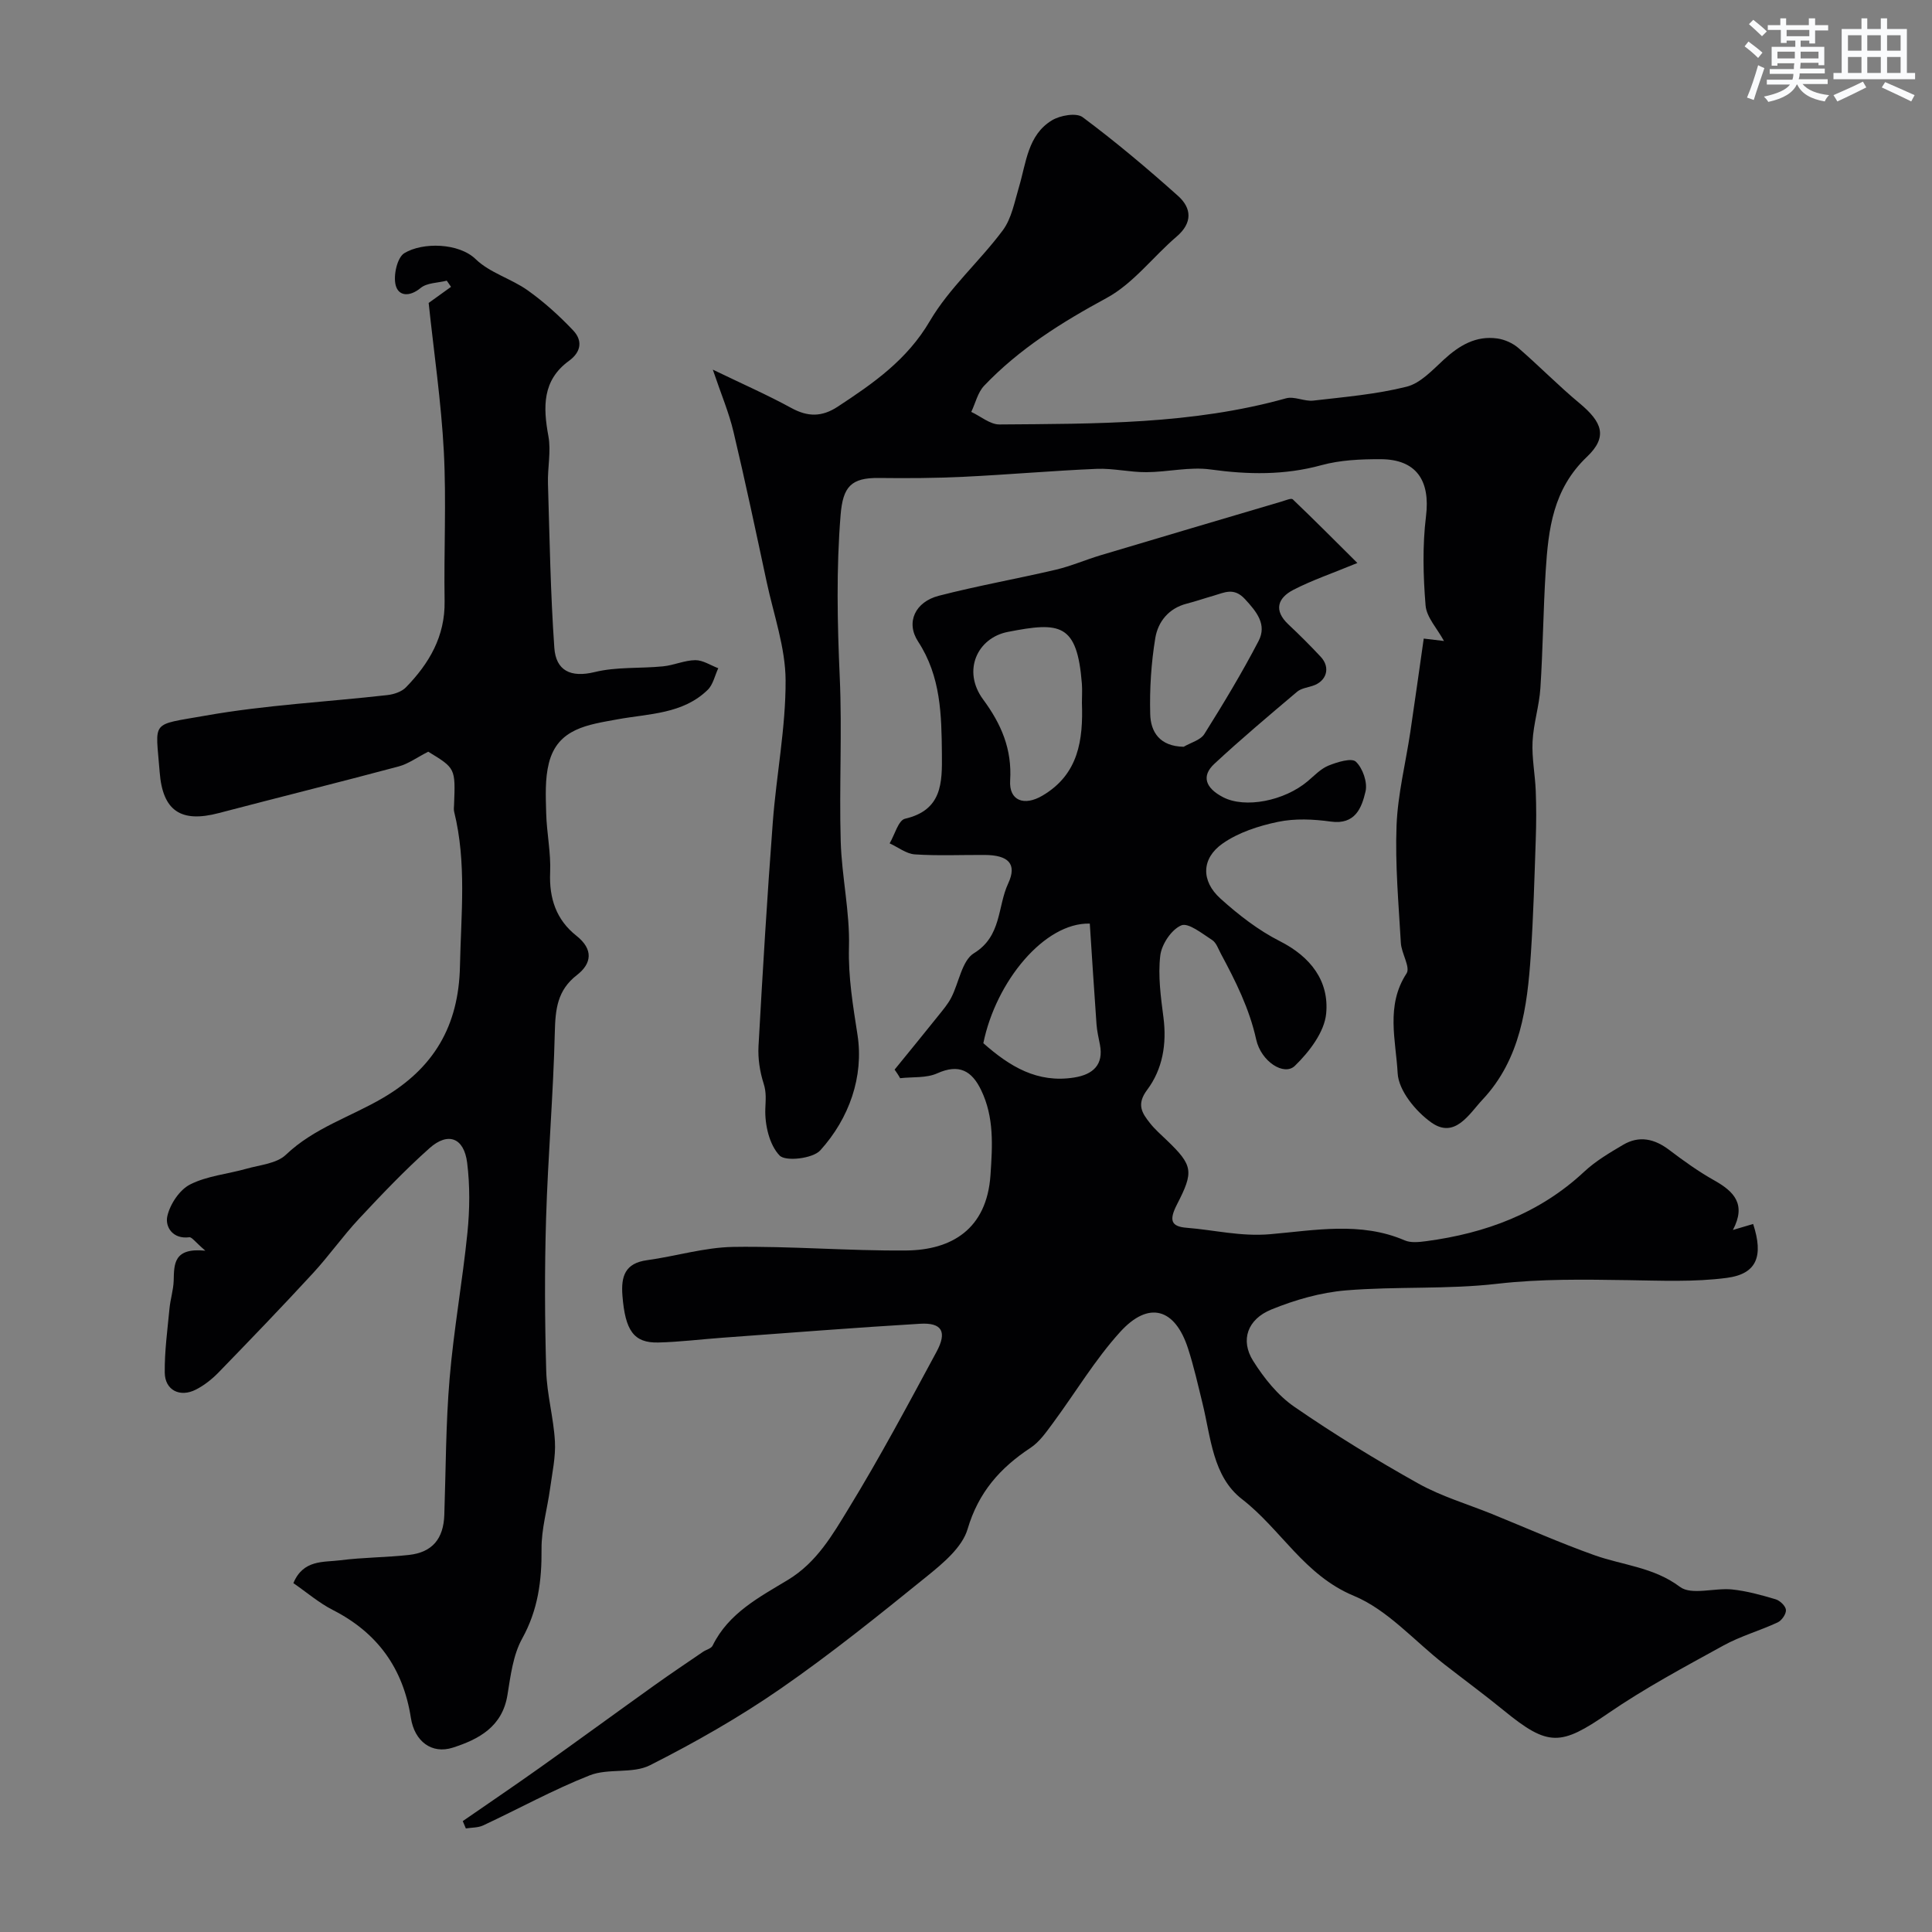 <svg enable-background="new 0 0 400 400" viewBox="0 0 400 400" xmlns="http://www.w3.org/2000/svg"><rect x="0" y="0" width="400" height="400" fill="#808080" stroke="none"/><g fill="#010103"><path d="m185.22 221.45c3.02-3.71 6.05-7.41 9.04-11.15.96-1.2 1.98-2.39 2.68-3.74 1.61-3.11 2.21-7.68 4.71-9.21 5.77-3.53 4.85-9.66 7.08-14.43 1.92-4.11-.01-5.88-4.84-5.91s-9.68.2-14.49-.12c-1.78-.12-3.47-1.49-5.21-2.28 1.05-1.77 1.8-4.78 3.19-5.1 7.7-1.79 7.69-7.45 7.63-13.42-.08-8.09-.2-16.03-4.93-23.27-2.6-3.98-.59-8.21 4.28-9.47 8.01-2.07 16.18-3.51 24.24-5.4 3.14-.74 6.14-2.05 9.23-2.98 12.54-3.75 25.09-7.46 37.64-11.17.73-.22 1.87-.71 2.18-.42 4.46 4.26 8.8 8.63 13.38 13.18-5.28 2.18-9.43 3.58-13.27 5.57-3.19 1.66-4.13 4.21-1.02 7.14 2.31 2.17 4.55 4.4 6.71 6.72 2.09 2.25 1.2 5.11-1.73 6.02-1.08.34-2.35.52-3.17 1.21-5.78 4.89-11.59 9.77-17.14 14.93-2.71 2.52-1.86 5 1.83 6.91 4.54 2.35 12.65.78 17.52-3.33 1.37-1.16 2.69-2.57 4.29-3.22 1.8-.73 4.79-1.65 5.67-.81 1.42 1.34 2.44 4.28 2 6.16-.79 3.37-2.11 6.94-7.19 6.24-3.6-.5-7.44-.68-10.95.06-3.99.83-8.18 2.19-11.46 4.49-4.4 3.09-4.48 7.74-.45 11.38 3.73 3.37 7.85 6.57 12.31 8.83 6.41 3.24 10.22 8.28 9.59 14.98-.36 3.84-3.51 7.95-6.48 10.83-2.24 2.17-7-.89-8.01-5.45-1.41-6.4-4.26-12.08-7.3-17.74-.54-1.01-.96-2.31-1.82-2.86-2.05-1.32-4.93-3.65-6.39-3.03-2.04.86-4.08 3.93-4.35 6.27-.49 4.18.11 8.55.66 12.79.71 5.49-.17 10.72-3.38 15-2.25 3.01-1.07 4.79.59 6.88 1.02 1.3 2.3 2.41 3.5 3.56 5.45 5.23 5.58 6.49 2.09 13.28-1.65 3.23-1.29 4.57 2.02 4.83 5.73.45 11.17 1.85 17.25 1.33 9.14-.78 18.76-2.67 27.89 1.28 1.27.55 2.99.35 4.45.16 12.28-1.64 23.46-5.75 32.72-14.4 2.36-2.2 5.24-3.9 8.04-5.55 3.36-1.98 6.52-1.24 9.58 1.09 2.98 2.26 6.05 4.46 9.31 6.29 4.07 2.29 6.65 4.92 3.84 10.25 1.71-.51 2.96-.87 4.19-1.24 2.18 6.68.76 10.34-5.44 11.16-6.75.89-13.68.57-20.53.47-9.01-.13-17.95-.29-26.99.75-10.36 1.2-20.92.51-31.33 1.37-5.24.43-10.55 1.96-15.44 3.95-5 2.03-6.47 6.38-3.8 10.63 2.25 3.58 5.11 7.16 8.54 9.52 8.28 5.71 16.9 10.98 25.67 15.89 4.76 2.66 10.12 4.23 15.21 6.29 7.09 2.88 14.09 6 21.29 8.56 5.9 2.09 12.21 2.46 17.66 6.54 2.38 1.79 7.16.17 10.8.54 3.05.32 6.08 1.16 9.03 2.04.89.27 2.06 1.39 2.12 2.2.06.84-.87 2.19-1.71 2.58-3.69 1.72-7.68 2.83-11.22 4.78-8.11 4.46-16.32 8.85-23.93 14.08-9.74 6.69-12.31 6.93-21.5-.58-4.05-3.31-8.27-6.41-12.4-9.63-6.19-4.83-11.71-11.25-18.7-14.15-10.27-4.26-15.09-13.78-23.16-20.02-6.09-4.71-6.44-12.83-8.19-19.9-.93-3.78-1.78-7.59-2.98-11.29-2.69-8.33-8.13-9.94-14.04-3.44-5.24 5.77-9.3 12.62-13.96 18.92-1.36 1.83-2.75 3.86-4.6 5.08-6.31 4.16-10.79 9.21-13.04 16.83-1.11 3.78-5.08 7.07-8.41 9.77-9.92 8.03-19.88 16.06-30.36 23.31-8.56 5.92-17.7 11.12-27 15.82-3.58 1.81-8.61.57-12.45 2.08-7.55 2.97-14.7 6.93-22.07 10.37-1.06.5-2.39.43-3.59.63-.21-.51-.43-1.01-.64-1.52 5.3-3.67 10.64-7.28 15.89-11.01 7.98-5.67 15.88-11.45 23.84-17.14 3.3-2.36 6.66-4.61 10.01-6.9.66-.45 1.69-.67 1.99-1.28 3.29-6.74 9.69-10.04 15.59-13.61 5.98-3.62 9.22-9.31 12.56-14.77 6.47-10.57 12.31-21.53 18.2-32.44 2.25-4.16 1.14-6.09-3.39-5.82-13.65.81-27.27 1.9-40.91 2.89-4.43.32-8.85.88-13.28.99-5.12.13-6.87-2.5-7.44-9.69-.32-4.02.54-6.73 5.09-7.35 5.97-.82 11.88-2.65 17.84-2.75 11.92-.19 23.86.84 35.79.74 9.38-.08 16.72-4.38 17.48-15.62.41-6.11.78-11.96-1.94-17.59-1.91-3.97-4.55-5.51-9.08-3.47-2.26 1.02-5.11.71-7.69 1.01-.32-.6-.73-1.19-1.14-1.78zm38.78-75.93c0-1.33.09-2.67-.01-3.99-.99-12.49-4.5-12.82-15.33-10.7-6.31 1.23-9.5 8.04-5.11 13.99 3.78 5.13 5.99 10.28 5.59 16.78-.26 4.19 2.92 5.36 6.7 3.12 7.48-4.41 8.43-11.52 8.16-19.2zm-20.41 70.46c5.45 4.82 11.17 8.32 18.8 7.11 3.99-.63 6.1-2.71 5.35-6.74-.27-1.43-.62-2.86-.72-4.3-.5-6.98-.94-13.96-1.39-20.83-9.37-.26-19.44 11.97-22.04 24.76zm41.48-61.37c1.46-.86 3.48-1.37 4.28-2.64 3.95-6.3 7.8-12.68 11.23-19.27 1.75-3.38-.37-6.01-2.82-8.66-2.3-2.49-4.26-1.35-6.49-.71-1.86.53-3.7 1.17-5.57 1.65-3.75.96-5.95 3.75-6.51 7.13-.85 5.17-1.19 10.5-1.05 15.74.09 3.67 1.95 6.68 6.93 6.76z"/><path d="m42.51 258.94c-2.12-1.82-2.79-2.84-3.31-2.78-3.46.45-5.04-2.17-4.56-4.35.55-2.48 2.53-5.47 4.72-6.58 3.54-1.79 7.78-2.15 11.68-3.26 2.79-.79 6.23-1.06 8.14-2.88 5.84-5.57 13.41-7.85 20.09-11.77 10.45-6.12 15.71-14.79 15.96-27.31.22-10.72 1.41-21.36-1.2-31.94-.12-.47-.04-1-.02-1.5.29-7.51.29-7.51-5.35-10.94-2.35 1.2-4.12 2.52-6.11 3.05-12.41 3.32-24.88 6.41-37.3 9.67-7.75 2.03-11.57-.42-12.19-8.47-.83-10.91-2.11-9.66 9.51-11.72 12.4-2.2 25.08-2.83 37.62-4.25 1.35-.15 2.96-.68 3.86-1.61 4.81-4.94 8.12-10.56 8-17.84-.17-10.33.38-20.68-.16-30.98-.54-10.25-2.05-20.44-3.14-30.76 1.19-.86 2.91-2.09 4.63-3.33-.29-.43-.59-.85-.88-1.28-1.84.47-4.09.42-5.41 1.51-2.29 1.89-4.58 1.72-5.17-.57-.52-2.01.31-5.74 1.8-6.64 3.78-2.3 11.28-2.14 14.77 1.25 2.92 2.83 7.35 4.03 10.76 6.45 3.4 2.42 6.55 5.27 9.42 8.3 1.93 2.04 1.74 4.4-.87 6.3-5.54 4.03-5.37 9.56-4.26 15.6.58 3.15-.19 6.53-.09 9.79.34 11.35.52 22.72 1.32 34.04.33 4.67 3.34 6.23 8.37 5 4.53-1.11 9.42-.71 14.13-1.18 2.25-.22 4.46-1.26 6.69-1.28 1.58-.01 3.16 1.07 4.75 1.67-.71 1.51-1.07 3.38-2.18 4.47-5.17 5.05-12.2 4.92-18.69 6.11-6.05 1.12-12.39 1.83-14.2 9.06-.83 3.29-.65 6.88-.56 10.33.1 4.11 1 8.22.82 12.3-.23 5.38 1.27 9.82 5.44 13.12 3.57 2.82 3.17 5.76.11 8.13-4.07 3.15-4.46 7.07-4.58 11.78-.31 12.87-1.42 25.73-1.81 38.6-.32 10.52-.27 21.07.03 31.59.14 4.87 1.53 9.7 1.8 14.58.18 3.22-.56 6.51-1 9.76-.57 4.19-1.81 8.37-1.77 12.54.06 6.56-.73 12.59-4 18.51-1.9 3.42-2.41 7.72-3.06 11.71-1.07 6.59-5.94 9.16-11.31 10.89-4.35 1.4-7.92-1.29-8.68-6.15-1.59-10.25-6.9-17.63-16.16-22.35-2.87-1.46-5.37-3.63-8.17-5.56 2.05-4.92 6.24-4.29 9.7-4.73 4.72-.61 9.52-.58 14.25-1.11 4.83-.54 7.13-3.36 7.3-8.27.32-9.43.3-18.89 1.1-28.29.85-10.09 2.67-20.1 3.69-30.19.48-4.77.53-9.69-.06-14.44-.65-5.19-3.95-6.45-7.8-3.02-5.14 4.58-9.91 9.6-14.61 14.63-3.35 3.59-6.2 7.66-9.53 11.27-6.4 6.95-12.96 13.76-19.54 20.54-1.35 1.39-2.96 2.66-4.68 3.54-3.31 1.69-6.41.12-6.45-3.51-.05-4.42.56-8.85.98-13.26.18-1.94.81-3.85.87-5.78.09-3.43-.05-6.86 6.55-6.21z"/><path d="m147.58 76.53c6.13 2.96 11.3 5.23 16.24 7.93 3.43 1.88 6.34 1.89 9.62-.26 7.37-4.84 14.35-9.67 19.08-17.74 4.02-6.85 10.3-12.33 15.1-18.78 1.83-2.46 2.43-5.9 3.35-8.97 1.5-5.02 1.8-10.74 6.81-13.79 1.7-1.04 5.07-1.63 6.37-.66 6.84 5.1 13.39 10.61 19.75 16.3 2.82 2.52 3.05 5.57-.3 8.43-4.89 4.18-8.98 9.72-14.48 12.7-9.3 5.04-18.08 10.52-25.37 18.18-1.32 1.39-1.79 3.59-2.66 5.41 1.95.91 3.9 2.61 5.84 2.6 19.91-.16 39.87.02 59.32-5.41 1.71-.48 3.81.68 5.66.47 6.47-.75 13.03-1.3 19.32-2.88 2.88-.72 5.38-3.48 7.74-5.64 3.19-2.92 6.63-4.97 11.05-4.34 1.53.22 3.19.97 4.35 1.97 4.3 3.72 8.29 7.81 12.66 11.44 4.67 3.89 5.91 6.92 1.53 11.09-7.04 6.7-7.99 14.97-8.54 23.62-.51 8.08-.57 16.2-1.1 24.28-.24 3.7-1.44 7.35-1.62 11.05-.17 3.39.53 6.82.66 10.24.13 3.35.12 6.72 0 10.08-.27 7.93-.49 15.87-1.02 23.79-.73 10.86-2.14 21.67-10.02 30.05-2.7 2.87-5.67 8.17-10.55 4.73-3.25-2.29-6.81-6.63-7-10.22-.36-6.76-2.52-14.01 1.84-20.66.84-1.29-1.06-4.16-1.18-6.32-.46-8.09-1.2-16.21-.89-24.28.25-6.49 1.88-12.91 2.85-19.38.94-6.32 1.82-12.65 2.78-19.35 1 .12 2.49.29 4.19.5-1.41-2.6-3.61-4.9-3.81-7.36-.5-6.12-.66-12.39.09-18.48.91-7.37-1.99-11.79-9.43-11.8-4.08-.01-8.32.17-12.22 1.24-7.66 2.1-15.17 1.96-22.95.89-4.32-.6-8.86.54-13.3.56-3.42.02-6.87-.83-10.27-.69-9.22.39-18.43 1.21-27.65 1.65-5.81.28-11.64.31-17.46.24-5.74-.07-7.44 1.8-7.92 7.63-.91 11.18-.68 22.38-.18 33.6.51 11.31-.13 22.67.2 33.99.21 7.31 1.91 14.62 1.71 21.89-.17 6.27.83 12.1 1.77 18.21 1.32 8.6-1.7 17.25-7.71 23.89-1.54 1.7-7.18 2.36-8.42 1.07-2.13-2.21-3.07-6.35-2.96-9.63.06-1.85.26-3.39-.35-5.28-.78-2.44-1.2-5.16-1.06-7.72.86-15.47 1.79-30.94 2.96-46.39.74-9.8 2.69-19.57 2.65-29.35-.03-6.8-2.47-13.6-3.92-20.39-2.22-10.35-4.4-20.7-6.85-31-.93-4-2.58-7.86-4.3-12.95z"/></g><path d="m361.2 9.6.8-1c.9.7 1.9 1.4 2.9 2.3l-.9 1.1c-1-1-2-1.8-2.8-2.4zm.5 10.6c.9-2.1 1.6-4.3 2.3-6.7.4.2.8.4 1.3.6-.7 2.1-1.5 4.3-2.2 6.6zm.4-15.2.9-.9c1 .8 2 1.6 2.8 2.4l-1 1c-.9-.9-1.8-1.7-2.7-2.5zm12.5-1.2h1.2v1.4h2.7v1.1h-2.7v2.7h-1.2v-.6h-1.8v1.3h4.9v3.8h-1.2v-.5h-3.7c0 .4-.1.9-.1 1.2h5.1v1h-5.2c0 .5-.1.9-.2 1.2h6v1h-5.2c1.1 1.3 2.9 2 5.5 2.3-.4.4-.7.8-.9 1.3-2.9-.5-4.8-1.6-5.7-3.5h-.1c-.8 1.7-2.7 2.9-5.9 3.6-.2-.4-.6-.8-.9-1.1 2.8-.6 4.6-1.4 5.4-2.5h-4.8v-1h5.3c.1-.3.2-.7.2-1.2h-4.9v-1h5c0-.4 0-.8.1-1.2h-3.5v.5h-1.2v-3.9h4.9v-1.3h-1.8v.5h-1.2v-2.7h-2.7v-1h2.6v-1.4h1.2v1.4h4.7v-1.4zm-6.6 8.3h3.6c0-.4 0-.9 0-1.4h-3.6zm1.9-4.6h4.7v-1.3h-4.7zm6.6 3.2h-3.7v1.4h3.7z" fill="#fafbfc"/><path d="m385.3 3.8h1.3v2.2h2.8v-2.2h1.3v2.2h4.1v9.1h1.7v1.3h-16.9v-1.3h1.7v-9.1h4.1v-2.2zm.4 13.1.7 1.2c-1.8.9-3.8 1.9-6 2.9-.2-.4-.5-.8-.8-1.3 2.3-1 4.3-1.9 6.1-2.8zm-3.1-6.4h2.8v-3.2h-2.8zm0 4.6h2.8v-3.3h-2.8zm4-4.6h2.8v-3.2h-2.8zm0 4.6h2.8v-3.3h-2.8zm3.7 1.9c2.1.9 4.1 1.8 6.1 2.7l-.7 1.3c-2.2-1.1-4.2-2-6.1-2.9zm3.2-9.7h-2.8v3.2h2.8zm-2.8 7.8h2.8v-3.3h-2.8z" fill="#fafbfc"/></svg>